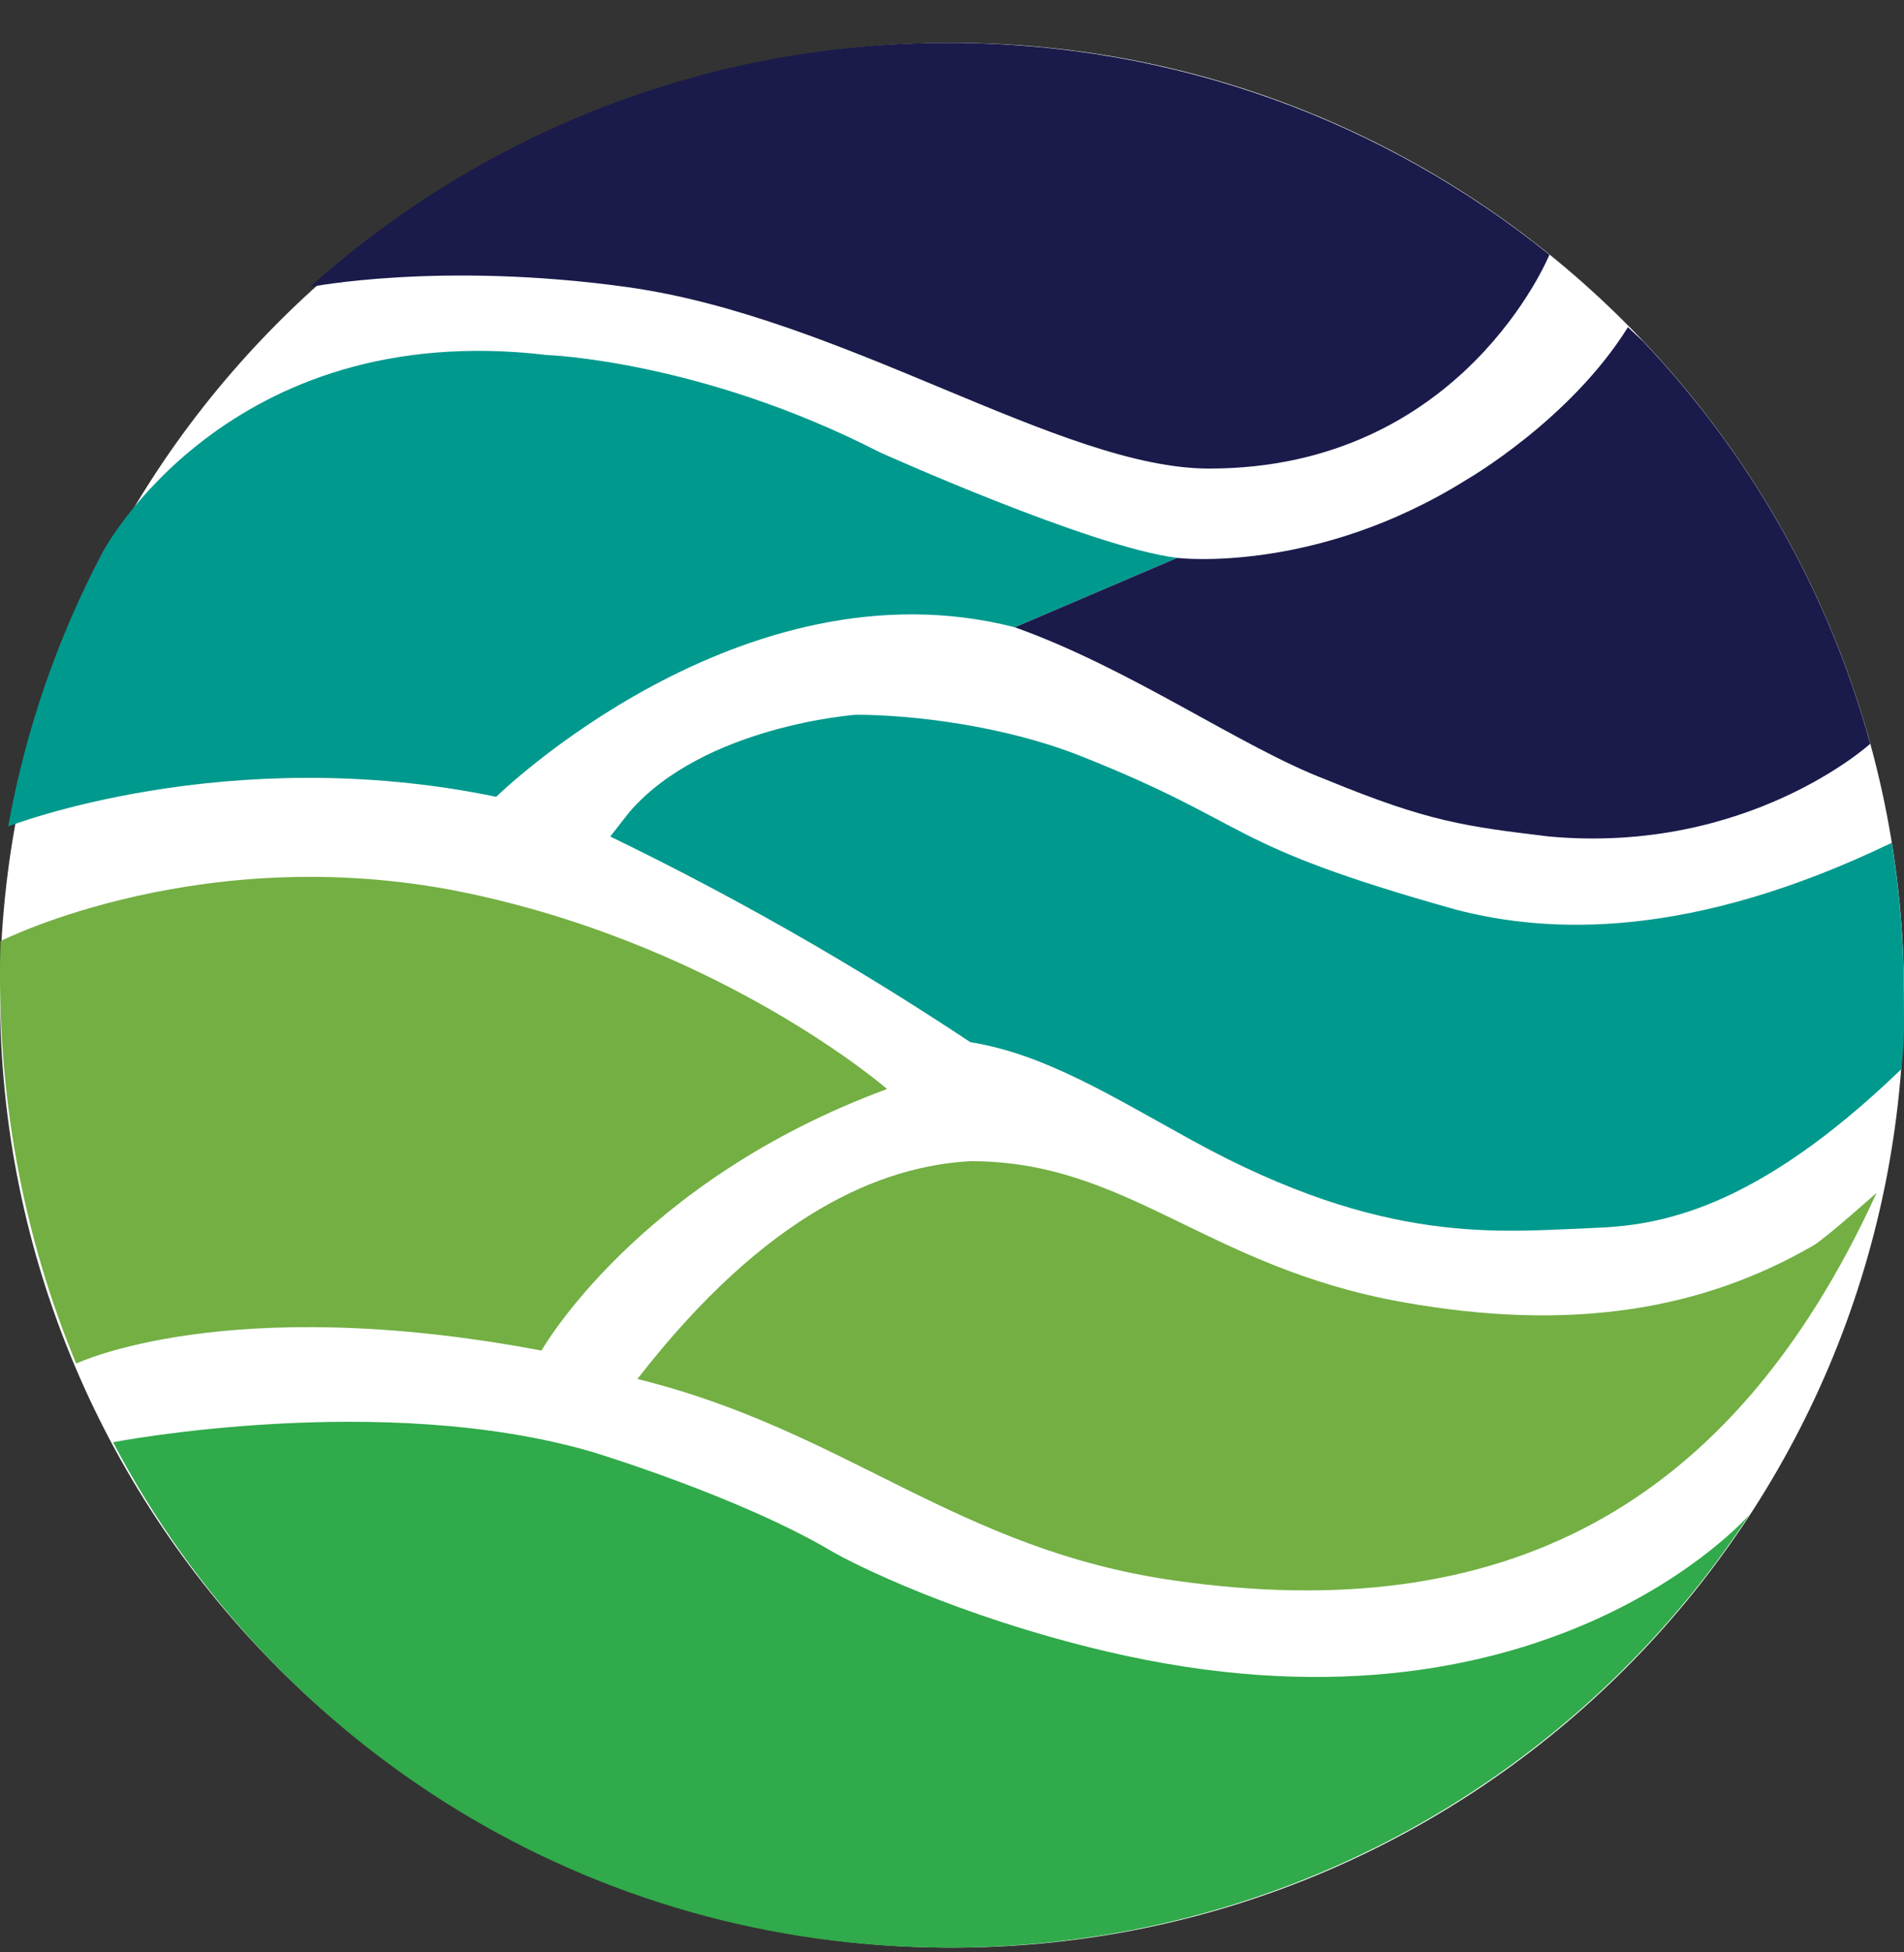 <svg width="40" height="41" viewBox="0 0 40 41" fill="none" xmlns="http://www.w3.org/2000/svg">
<rect x="0" y="0" width="40" height="41" fill="#333333" stroke="none"/>
<path d="M0 20.9C0 31.946 8.954 40.9 20 40.9C31.046 40.9 40 31.946 40 20.9C40 9.854 31 0.9 20 0.9C8.954 0.9 0 9.854 0 20.9Z" fill="white"/>
<path d="M21.32 13.173L24.731 11.716C22.906 11.489 18.482 9.498 18.482 9.498C14.719 7.567 11.488 7.455 11.488 7.455C4.761 6.658 2.156 11.596 2.156 11.596C1.217 13.375 0.539 15.311 0.172 17.355C0.172 17.355 4.761 15.559 10.424 16.733C10.424 16.733 15.567 11.696 21.32 13.173V13.173Z" fill="#00998D"/>
<path d="M9.932 18.779C15.256 19.934 18.636 22.869 18.636 22.869C13.391 24.801 11.376 28.362 11.376 28.362C4.763 27.112 1.6 28.636 1.6 28.636C0.489 25.965 -0.09 22.969 0.011 19.763C0.011 19.763 4.344 17.567 9.932 18.779Z" fill="#73AF43"/>
<path d="M23.216 34.673C32.383 36.844 36.75 31.811 36.75 31.811C33.169 37.283 26.972 40.9 19.927 40.9C12.416 40.9 5.765 36.726 2.375 30.287C2.375 30.287 8.014 29.195 12.451 30.493C12.451 30.493 15.532 31.428 17.456 32.567C17.924 32.843 20.117 33.94 23.216 34.673V34.673Z" fill="#30AA4A"/>
<path d="M38.093 26.157C35.798 27.482 33.061 27.993 29.44 27.34C25.315 26.595 23.682 24.375 20.375 24.385C18.529 24.492 16.114 25.451 13.391 28.959C17.781 30.039 20.09 32.539 24.68 33.192C31.497 34.163 36.36 31.752 39.426 25.047C39.426 25.047 38.351 26.008 38.093 26.157V26.157Z" fill="#73AF43"/>
<path d="M12.82 17.567C14.197 18.233 15.643 18.995 17.137 19.864C18.291 20.536 19.373 21.214 20.384 21.885C21.957 22.14 23.339 23.012 25.064 23.959C29.102 26.174 31.507 25.862 33.498 25.786C34.833 25.735 36.852 25.436 39.943 22.453C40.015 21.764 39.998 21.608 39.998 20.9C39.998 19.81 39.91 18.741 39.742 17.699C35.522 19.732 32.546 19.615 30.581 19.101C25.62 17.709 26.41 17.355 22.741 15.891C21.071 15.224 19.121 15.01 17.981 15.01C17.981 15.01 14.788 15.238 13.22 17.056L12.821 17.567L12.82 17.567Z" fill="#00998D"/>
<path d="M34.534 7.185C36.755 9.533 38.412 12.416 39.29 15.62C39.29 15.62 36.731 17.945 32.548 17.567C30.798 17.355 30.028 17.265 27.86 16.373C26.073 15.691 23.766 14.044 21.32 13.173L24.731 11.716C24.731 11.716 27.629 12.07 30.822 10.066C30.822 10.066 32.989 8.817 34.2 6.871L34.535 7.185H34.534Z" fill="#1A1B4A"/>
<path d="M32.55 5.349C29.103 2.567 24.711 0.9 19.929 0.9C14.771 0.9 10.067 2.84 6.512 6.027C6.512 6.027 9.246 5.485 13.164 6.027C17.725 6.658 22.286 9.84 25.403 9.84C30.725 9.84 32.551 5.349 32.551 5.349L32.55 5.349Z" fill="#1A1B4A"/>
</svg>
